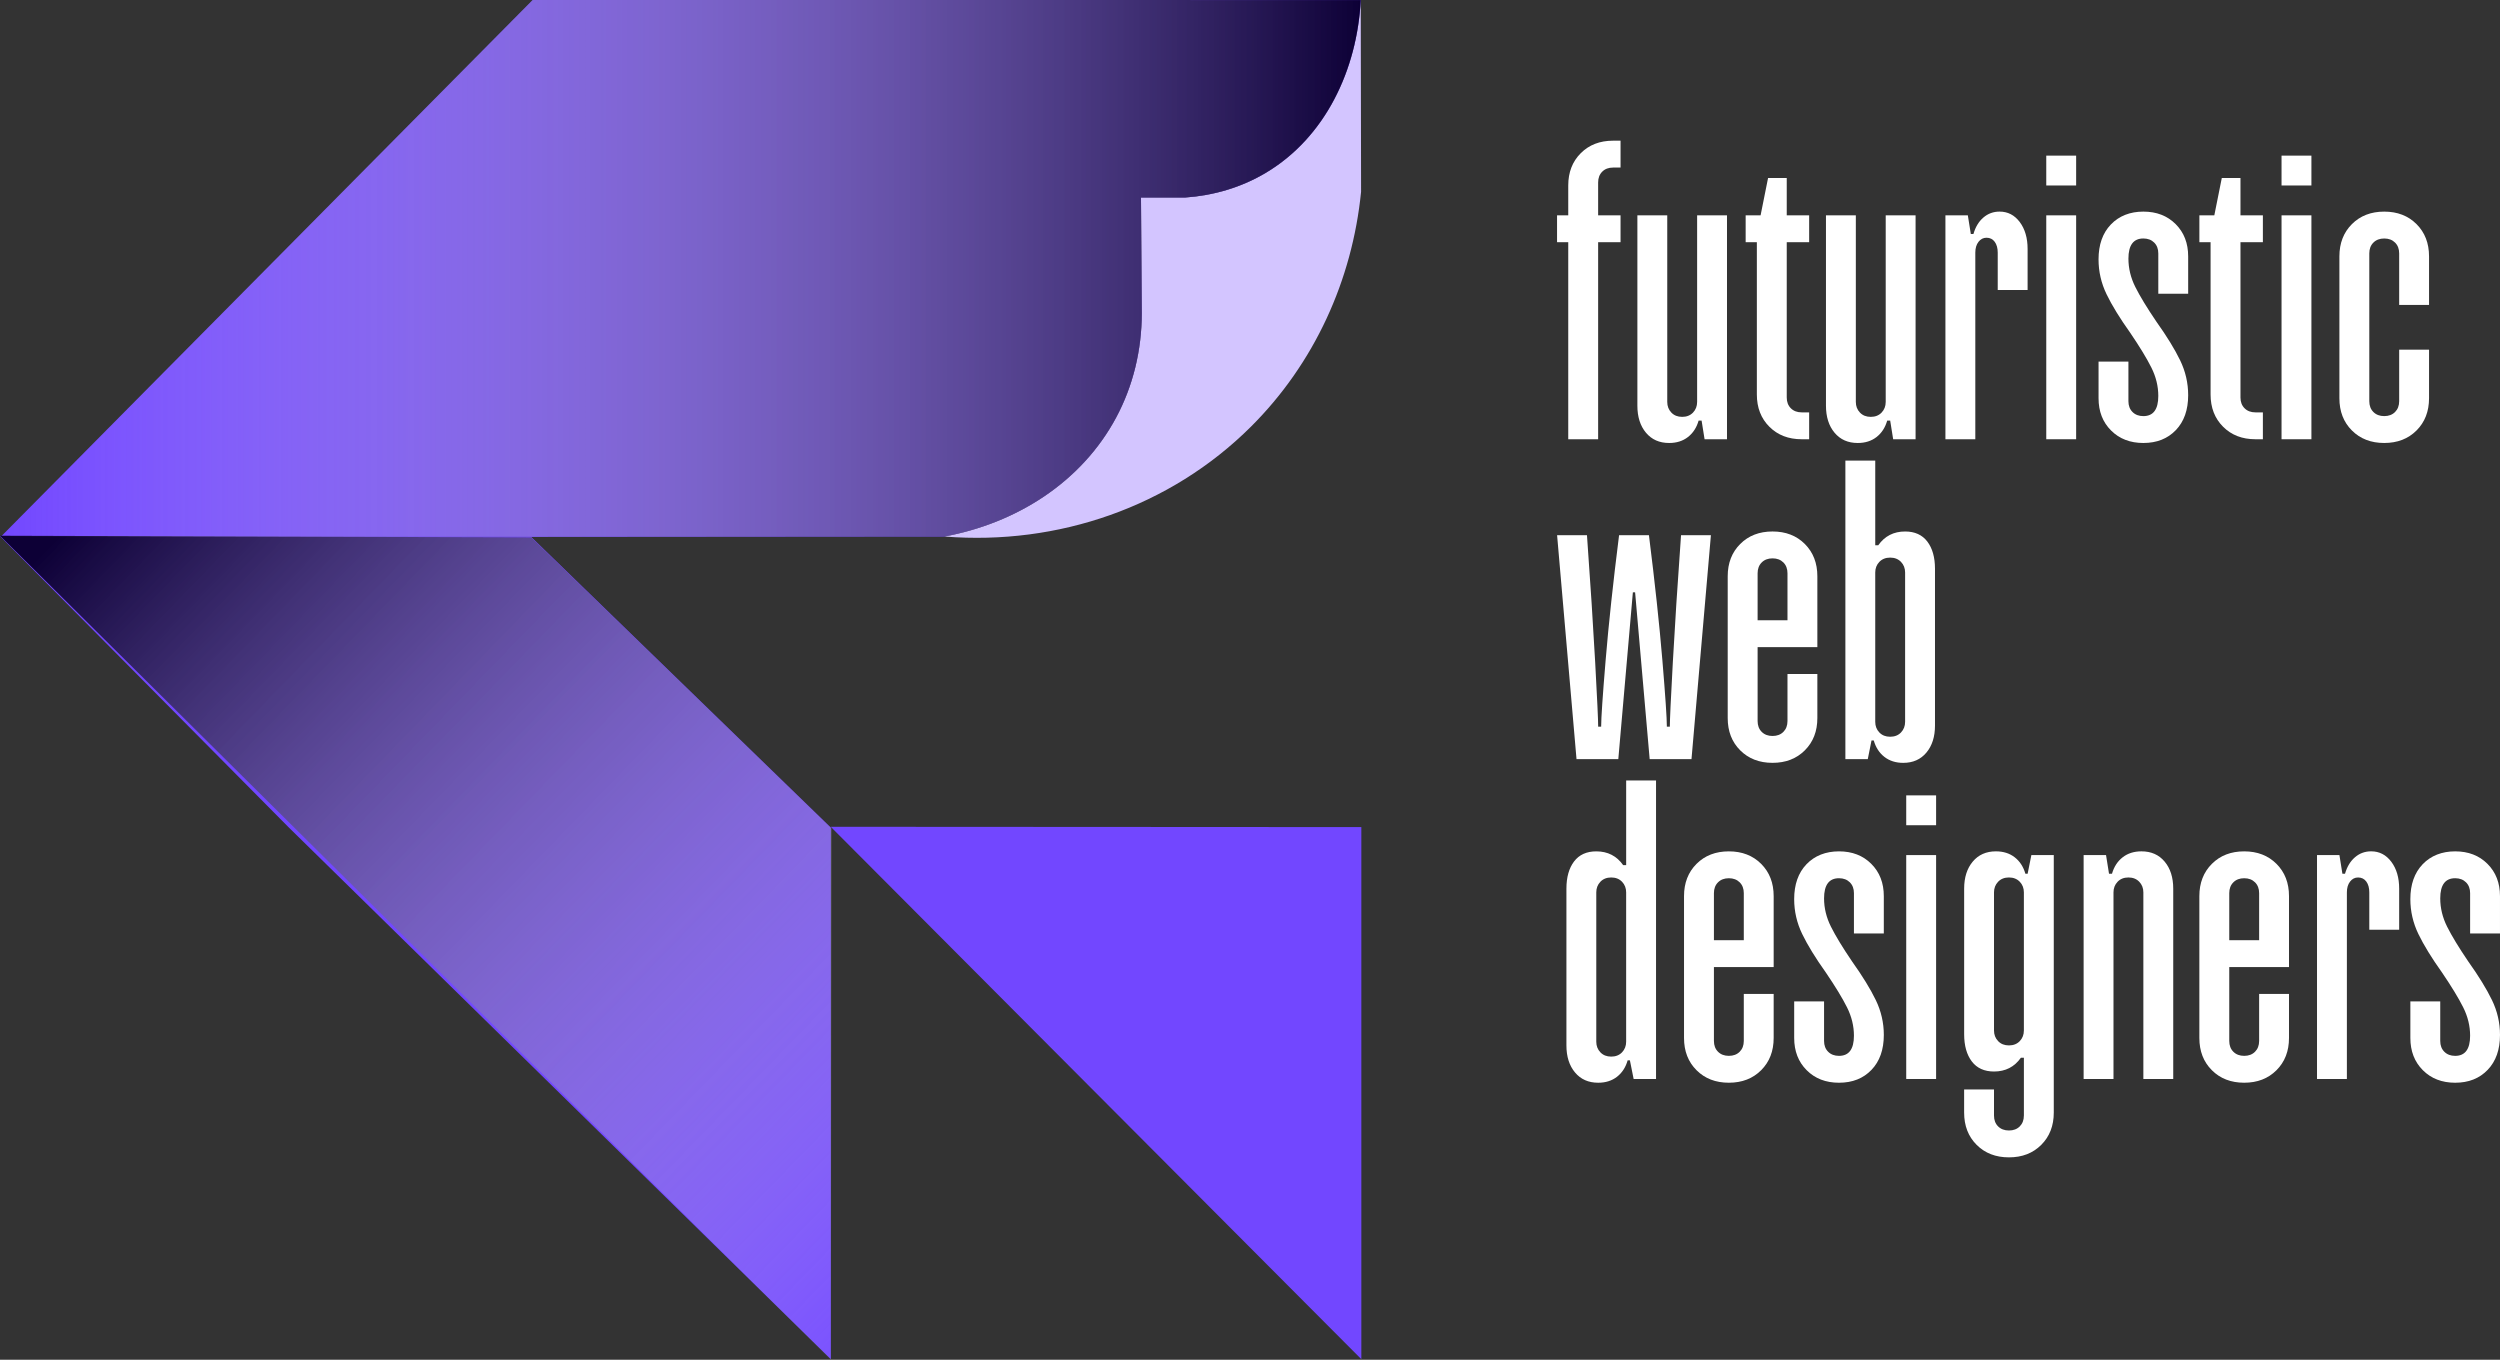 <?xml version="1.0" encoding="UTF-8"?>
<svg id="Layer_2" data-name="Layer 2" xmlns="http://www.w3.org/2000/svg" xmlns:xlink="http://www.w3.org/1999/xlink" viewBox="0 0 1652.03 898.54">
  <rect x="0" y="0" width="1652.03" height="898.54" fill="#333333" stroke="none"/>
  <defs>
    <style>
      .cls-1 {
        fill: #fff;
      }

      .cls-2 {
        fill: #7247ff;
      }

      .cls-2, .cls-3, .cls-4, .cls-5, .cls-6 {
        fill-rule: evenodd;
      }

      .cls-3 {
        fill: url(#linear-gradient-2);
      }

      .cls-4 {
        fill: url(#linear-gradient);
      }

      .cls-5 {
        fill: #d3c5ff;
      }

      .cls-6 {
        fill: none;
      }
    </style>
    <linearGradient id="linear-gradient" x1="677.95" y1="847.75" x2="101.46" y2="288.87" gradientUnits="userSpaceOnUse">
      <stop offset="0" stop-color="#fff" stop-opacity="0"/>
      <stop offset="1" stop-color="#0d0036"/>
    </linearGradient>
    <linearGradient id="linear-gradient-2" x1=".43" y1="177.4" x2="899.2" y2="177.4" xlink:href="#linear-gradient"/>
  </defs>
  <g id="Layer_1-2" data-name="Layer 1">
    <g>
      <path class="cls-1" d="m1036.33,290.26h19.74v-130.21h14.81v-17.76h-14.81v-21.7c0-2.96.9-5.34,2.71-7.15,1.81-1.81,4.2-2.71,7.16-2.71h4.94v-17.76h-4.94c-8.72,0-15.84,2.75-21.35,8.26-5.51,5.51-8.27,12.62-8.27,21.33v19.73h-7.4v17.76h7.4v130.21Z"/>
      <path class="cls-2" d="m351.99,0C234.8,118.27,117.61,236.53.43,354.8c116.93.05,233.75.05,350.67,0,90.94-.05,181.81-.12,272.75-.23,47.68-8.73,90.81-35.86,113.72-78.68,11.25-21.02,16.87-44.5,16.95-68.84l-.54-76.5h28.98c19.28-1.34,37.48-6.78,53.58-16.39,39.4-23.52,60.24-68.14,62.66-114.13-182.4-.01-364.81-.02-547.21-.03Z"/>
      <path class="cls-5" d="m899.42,126.73c-5.83,58.57-30.96,113.54-72.72,155.17-53.35,53.18-127.66,78.55-202.3,72.67h-.55c47.68-8.73,90.81-35.86,113.72-78.68,11.25-21.02,16.87-44.5,16.95-68.84l-.54-76.5h28.98c19.28-1.34,37.48-6.78,53.58-16.39,39.4-23.52,60.24-68.14,62.66-114.13.07,42.23.15,84.47.22,126.7Z"/>
      <path class="cls-1" d="m1126.41,290.26h14.81v-147.96h-19.74v123.3c0,2.8-.91,5.14-2.71,7.03-1.81,1.89-4.2,2.84-7.16,2.84s-5.35-.94-7.16-2.84c-1.81-1.89-2.71-4.23-2.71-7.03v-123.3h-19.74v125.77c0,7.4,1.89,13.36,5.68,17.88,3.78,4.52,8.88,6.78,15.3,6.78,4.94,0,9.09-1.32,12.46-3.95,3.37-2.63,5.71-6.25,7.03-10.85h1.97l1.97,12.33Z"/>
      <path class="cls-1" d="m1180.7,262.65v-102.59h14.81v-17.76h-14.81v-24.66h-12.34l-4.94,24.66h-9.87v17.76h7.4v100.61c0,8.72,2.75,15.82,8.27,21.33,5.51,5.51,12.62,8.26,21.35,8.26h4.94v-17.76h-4.94c-2.96,0-5.35-.9-7.16-2.71-1.81-1.81-2.71-4.19-2.71-7.15h0Z"/>
      <path class="cls-1" d="m1251.03,290.26h14.81v-147.96h-19.74v123.3c0,2.8-.91,5.14-2.71,7.03-1.81,1.89-4.2,2.84-7.16,2.84s-5.35-.94-7.16-2.84c-1.81-1.89-2.71-4.23-2.71-7.03v-123.3h-19.74v125.77c0,7.4,1.89,13.36,5.68,17.88,3.78,4.52,8.88,6.78,15.3,6.78,4.94,0,9.09-1.32,12.46-3.95,3.37-2.63,5.71-6.25,7.03-10.85h1.97l1.97,12.33Z"/>
      <path class="cls-1" d="m1285.57,290.26h19.74v-123.3c0-2.96.7-5.34,2.1-7.15,1.4-1.81,3.17-2.71,5.31-2.71,2.3,0,4.11.91,5.43,2.71,1.31,1.81,1.97,4.19,1.97,7.15v24.66h19.74v-27.13c0-7.23-1.73-13.15-5.18-17.76-3.45-4.6-7.9-6.9-13.33-6.9-4.11,0-7.69,1.32-10.74,3.95-3.05,2.63-5.22,6.25-6.54,10.85h-1.73l-1.97-12.33h-14.81v147.96Z"/>
      <path class="cls-1" d="m1352.2,290.26h19.74v-147.96h-19.74v147.96Zm0-167.69h19.74v-19.73h-19.74v19.73Z"/>
      <path class="cls-1" d="m1416.36,292.73c8.88,0,16.04-2.84,21.47-8.51,5.43-5.67,8.14-13.35,8.14-23.06,0-8.05-1.77-15.74-5.31-23.06-3.54-7.31-8.76-15.82-15.67-25.52-6.25-9.21-10.9-16.85-13.94-22.93-3.05-6.08-4.56-12.33-4.56-18.74,0-8.88,3.29-13.32,9.87-13.32,2.96,0,5.34.91,7.16,2.71,1.81,1.81,2.71,4.19,2.71,7.15v26.63h19.74v-24.66c0-8.71-2.76-15.82-8.27-21.33-5.51-5.51-12.63-8.26-21.35-8.26s-16.04,2.84-21.47,8.51c-5.43,5.67-8.14,13.36-8.14,23.06,0,8.06,1.77,15.74,5.31,23.06,3.54,7.32,8.76,15.82,15.67,25.52,6.25,9.21,10.9,16.85,13.94,22.93,3.04,6.08,4.57,12.33,4.57,18.74,0,8.88-3.29,13.32-9.87,13.32-2.96,0-5.35-.9-7.16-2.71-1.81-1.81-2.71-4.19-2.71-7.15v-26.14h-19.74v24.17c0,8.72,2.75,15.82,8.27,21.33,5.51,5.51,12.62,8.26,21.35,8.26h0Z"/>
      <path class="cls-1" d="m1480.53,262.65v-102.59h14.81v-17.76h-14.81v-24.66h-12.34l-4.94,24.66h-9.87v17.76h7.4v100.61c0,8.72,2.75,15.82,8.27,21.33,5.51,5.51,12.62,8.26,21.35,8.26h4.94v-17.76h-4.94c-2.96,0-5.35-.9-7.16-2.71-1.81-1.81-2.71-4.19-2.71-7.15h0Z"/>
      <path class="cls-1" d="m1507.67,290.26h19.74v-147.96h-19.74v147.96Zm0-167.69h19.74v-19.73h-19.74v19.73Z"/>
      <path class="cls-1" d="m1565.66,265.11v-97.65c0-2.96.9-5.34,2.71-7.15,1.81-1.81,4.2-2.71,7.16-2.71s5.34.91,7.16,2.71c1.81,1.81,2.71,4.19,2.71,7.15v34.03h19.74v-32.06c0-8.71-2.76-15.82-8.27-21.33-5.51-5.51-12.63-8.26-21.35-8.26s-15.84,2.75-21.35,8.26c-5.51,5.51-8.27,12.62-8.27,21.33v93.71c0,8.72,2.75,15.82,8.27,21.33,5.51,5.51,12.62,8.26,21.35,8.26s15.83-2.75,21.35-8.26c5.51-5.51,8.27-12.62,8.27-21.33v-32.06h-19.74v34.03c0,2.96-.91,5.34-2.71,7.15-1.81,1.81-4.19,2.71-7.16,2.71s-5.35-.9-7.16-2.71c-1.81-1.81-2.71-4.19-2.71-7.15h0Z"/>
      <path class="cls-1" d="m1041.76,501.64h27.64l9.62-110.23h1.48l9.62,110.23h27.64l12.83-147.96h-19.74c-2.31,32.06-4.11,60.09-5.43,84.09-1.32,24.01-1.97,38.14-1.97,42.42h-1.97c0-5.59-.99-20.22-2.96-43.9-1.97-23.67-4.94-51.21-8.88-82.61h-19.74c-3.95,31.4-6.91,58.94-8.88,82.61-1.97,23.67-2.96,38.31-2.96,43.9h-1.97c0-4.27-.66-18.41-1.97-42.42-1.32-24-3.13-52.03-5.43-84.09h-19.74l12.83,147.96Z"/>
      <path class="cls-1" d="m1161.45,476.48v-48.83h39.48v-46.85c0-8.71-2.76-15.82-8.27-21.33-5.51-5.51-12.63-8.26-21.35-8.26s-15.84,2.75-21.35,8.26c-5.51,5.51-8.27,12.62-8.27,21.33v93.71c0,8.72,2.75,15.82,8.27,21.33,5.51,5.51,12.62,8.26,21.35,8.26s15.83-2.75,21.35-8.26c5.51-5.51,8.27-12.62,8.27-21.33v-29.1h-19.74v31.07c0,2.96-.91,5.34-2.71,7.15-1.81,1.81-4.19,2.71-7.16,2.71s-5.35-.9-7.16-2.71c-1.81-1.81-2.71-4.19-2.71-7.15h0Zm0-66.58v-31.07c0-2.96.9-5.34,2.71-7.15,1.81-1.81,4.2-2.71,7.16-2.71s5.34.91,7.16,2.71c1.81,1.81,2.71,4.19,2.71,7.15v31.07h-19.74Z"/>
      <path class="cls-1" d="m1219.44,501.64h14.81l2.47-12.33h1.48c1.32,4.6,3.66,8.22,7.03,10.85,3.37,2.63,7.53,3.95,12.46,3.95,6.42,0,11.51-2.26,15.3-6.78,3.78-4.52,5.68-10.48,5.68-17.88v-103.57c0-7.56-1.69-13.56-5.06-18-3.37-4.44-8.27-6.66-14.68-6.66-7.57,0-13.49,3.04-17.77,9.12h-1.97v-55.98h-19.74v197.28Zm19.74-24.66v-98.64c0-2.79.9-5.14,2.71-7.03,1.81-1.89,4.2-2.84,7.16-2.84s5.34.95,7.16,2.84c1.81,1.89,2.71,4.23,2.71,7.03v98.64c0,2.8-.91,5.14-2.71,7.03-1.81,1.89-4.19,2.84-7.16,2.84s-5.35-.94-7.16-2.84c-1.81-1.89-2.71-4.23-2.71-7.03h0Z"/>
      <path class="cls-1" d="m1079.52,713.01h14.81v-197.28h-19.74v55.98h-1.97c-4.28-6.08-10.2-9.12-17.77-9.12-6.42,0-11.31,2.22-14.68,6.66-3.37,4.44-5.06,10.44-5.06,18v103.57c0,7.4,1.89,13.36,5.68,17.88,3.78,4.52,8.88,6.78,15.3,6.78,4.94,0,9.09-1.32,12.46-3.95,3.37-2.63,5.71-6.25,7.03-10.85h1.48l2.47,12.33Zm-24.68-24.66v-98.64c0-2.79.9-5.14,2.71-7.03,1.81-1.89,4.19-2.84,7.16-2.84s5.34.95,7.16,2.84c1.81,1.89,2.71,4.23,2.71,7.03v98.64c0,2.8-.91,5.14-2.71,7.03-1.81,1.89-4.2,2.84-7.16,2.84s-5.35-.94-7.16-2.84c-1.81-1.89-2.71-4.23-2.71-7.03h0Z"/>
      <path class="cls-1" d="m1132.58,687.86v-48.83h39.48v-46.85c0-8.71-2.76-15.82-8.27-21.33-5.51-5.51-12.63-8.26-21.35-8.26s-15.84,2.75-21.35,8.26c-5.51,5.51-8.27,12.62-8.27,21.33v93.71c0,8.72,2.75,15.82,8.27,21.33,5.51,5.51,12.62,8.26,21.35,8.26s15.83-2.75,21.35-8.26c5.51-5.51,8.27-12.62,8.27-21.33v-29.1h-19.74v31.07c0,2.96-.91,5.34-2.71,7.15-1.81,1.81-4.2,2.71-7.16,2.71s-5.35-.9-7.16-2.71c-1.81-1.81-2.71-4.19-2.71-7.15h0Zm0-66.58v-31.07c0-2.96.9-5.34,2.71-7.15,1.81-1.81,4.19-2.71,7.16-2.71s5.34.91,7.16,2.71c1.81,1.81,2.71,4.19,2.71,7.15v31.07h-19.74Z"/>
      <path class="cls-1" d="m1215.24,715.48c8.88,0,16.04-2.84,21.47-8.51,5.43-5.67,8.14-13.35,8.14-23.06,0-8.05-1.77-15.74-5.31-23.06-3.54-7.31-8.76-15.82-15.67-25.52-6.25-9.21-10.9-16.85-13.94-22.93-3.05-6.08-4.57-12.33-4.57-18.74,0-8.88,3.29-13.32,9.87-13.32,2.96,0,5.34.91,7.16,2.71,1.81,1.81,2.71,4.19,2.71,7.15v26.63h19.74v-24.66c0-8.71-2.76-15.82-8.27-21.33-5.51-5.51-12.63-8.26-21.35-8.26s-16.04,2.84-21.47,8.51c-5.43,5.67-8.14,13.36-8.14,23.06,0,8.06,1.77,15.74,5.31,23.06,3.54,7.32,8.76,15.82,15.67,25.52,6.25,9.21,10.9,16.85,13.94,22.93,3.04,6.08,4.57,12.33,4.57,18.74,0,8.88-3.29,13.32-9.87,13.32-2.96,0-5.35-.9-7.16-2.71-1.81-1.81-2.71-4.19-2.71-7.15v-26.14h-19.74v24.17c0,8.72,2.75,15.82,8.27,21.33,5.51,5.51,12.62,8.26,21.35,8.26h0Z"/>
      <path class="cls-1" d="m1259.66,713.01h19.74v-147.96h-19.74v147.96Zm0-167.69h19.74v-19.73h-19.74v19.73Z"/>
      <path class="cls-1" d="m1337.4,737.18c0,2.96-.91,5.34-2.71,7.15-1.81,1.81-4.19,2.71-7.16,2.71s-5.35-.91-7.16-2.71c-1.81-1.81-2.71-4.19-2.71-7.15v-17.26h-19.74v15.29c0,8.71,2.75,15.82,8.27,21.33,5.51,5.51,12.62,8.26,21.35,8.26s15.83-2.75,21.35-8.26c5.51-5.51,8.27-12.62,8.27-21.33v-170.16h-14.81l-2.47,12.33h-1.48c-1.32-4.6-3.66-8.22-7.03-10.85-3.37-2.63-7.53-3.95-12.46-3.95-6.42,0-11.52,2.26-15.3,6.78-3.79,4.52-5.68,10.48-5.68,17.88v96.17c0,7.56,1.69,13.56,5.06,18,3.37,4.44,8.27,6.66,14.68,6.66,7.56,0,13.49-3.04,17.77-9.12h1.97v38.22Zm-19.74-56.23v-91.24c0-2.79.9-5.14,2.71-7.03,1.81-1.89,4.2-2.84,7.16-2.84s5.34.95,7.16,2.84c1.81,1.89,2.71,4.23,2.71,7.03v91.24c0,2.8-.91,5.14-2.71,7.03-1.81,1.89-4.19,2.84-7.16,2.84s-5.35-.94-7.16-2.84c-1.81-1.89-2.71-4.23-2.71-7.03h0Z"/>
      <path class="cls-1" d="m1376.88,713.01h19.74v-123.3c0-2.79.9-5.14,2.71-7.03,1.81-1.89,4.19-2.84,7.16-2.84s5.34.95,7.16,2.84c1.81,1.89,2.71,4.23,2.71,7.03v123.3h19.74v-125.77c0-7.4-1.89-13.35-5.68-17.88-3.79-4.52-8.88-6.78-15.3-6.78-4.94,0-9.09,1.32-12.46,3.95-3.37,2.63-5.72,6.25-7.03,10.85h-1.97l-1.97-12.33h-14.81v147.96Z"/>
      <path class="cls-1" d="m1473.12,687.86v-48.83h39.48v-46.85c0-8.71-2.76-15.82-8.27-21.33-5.51-5.51-12.63-8.26-21.35-8.26s-15.84,2.75-21.35,8.26c-5.51,5.51-8.27,12.62-8.27,21.33v93.71c0,8.72,2.75,15.82,8.27,21.33,5.51,5.51,12.62,8.26,21.35,8.26s15.83-2.75,21.35-8.26c5.51-5.51,8.27-12.62,8.27-21.33v-29.1h-19.74v31.07c0,2.96-.91,5.34-2.71,7.15-1.81,1.81-4.19,2.71-7.16,2.71s-5.35-.9-7.16-2.71c-1.81-1.81-2.71-4.19-2.71-7.15h0Zm0-66.58v-31.07c0-2.96.9-5.34,2.71-7.15,1.81-1.81,4.2-2.71,7.16-2.71s5.34.91,7.16,2.71c1.81,1.81,2.71,4.19,2.71,7.15v31.07h-19.74Z"/>
      <path class="cls-1" d="m1531.11,713.01h19.74v-123.3c0-2.96.7-5.34,2.1-7.15,1.4-1.81,3.16-2.71,5.31-2.71,2.3,0,4.11.91,5.43,2.71,1.32,1.81,1.97,4.19,1.97,7.15v24.66h19.74v-27.13c0-7.23-1.73-13.15-5.18-17.76-3.45-4.6-7.9-6.91-13.33-6.91-4.11,0-7.69,1.32-10.73,3.95-3.05,2.63-5.22,6.25-6.54,10.85h-1.73l-1.97-12.33h-14.81v147.96Z"/>
      <path class="cls-1" d="m1622.42,715.48c8.88,0,16.04-2.84,21.47-8.51,5.43-5.67,8.14-13.35,8.14-23.06,0-8.05-1.77-15.74-5.31-23.06-3.54-7.31-8.76-15.82-15.67-25.52-6.25-9.21-10.9-16.85-13.94-22.93-3.05-6.08-4.57-12.33-4.57-18.74,0-8.88,3.29-13.32,9.87-13.32,2.96,0,5.34.91,7.16,2.71,1.81,1.81,2.71,4.19,2.71,7.15v26.63h19.74v-24.66c0-8.71-2.76-15.82-8.27-21.33-5.51-5.51-12.63-8.26-21.35-8.26s-16.04,2.84-21.47,8.51c-5.43,5.67-8.14,13.36-8.14,23.06,0,8.06,1.77,15.74,5.31,23.06,3.54,7.32,8.76,15.82,15.67,25.52,6.25,9.21,10.9,16.85,13.94,22.93,3.04,6.08,4.57,12.33,4.57,18.74,0,8.88-3.29,13.32-9.87,13.32-2.96,0-5.35-.9-7.16-2.71-1.81-1.81-2.71-4.19-2.71-7.15v-26.14h-19.74v24.17c0,8.72,2.75,15.82,8.27,21.33,5.51,5.51,12.62,8.26,21.35,8.26h0Z"/>
      <path class="cls-2" d="m190.58,546.55c119.49,117.22,238.97,234.44,358.46,351.67v-351.32c-66.01-64.03-132.02-128.07-198.02-192.1-116.99-.15-233.98-.3-350.97-.45,63.51,64.07,127.03,128.14,190.54,192.2Z"/>
      <path class="cls-4" d="m351.02,355.12c66.16,64.11,132.32,128.22,198.47,192.33-.15,117.03-.31,234.07-.46,351.1C366.02,717.03,183.01,535.53,0,354.02c117.01.36,234.01.73,351.02,1.09Z"/>
      <path class="cls-2" d="m548.95,546.35c116.88.07,233.76.14,350.64.2v351.63c-116.88-117.28-233.76-234.55-350.64-351.83Z"/>
      <path class="cls-6" d="m351.99,0c182.41,0,364.81.02,547.22.03-2.42,46-23.26,90.61-62.66,114.13-16.1,9.61-34.3,15.05-53.58,16.39h-28.98c.18,25.5.36,51,.55,76.49-.08,24.34-5.7,47.83-16.95,68.84-22.91,42.82-66.05,69.95-113.73,78.68-207.81.08-415.61.15-623.42.23C117.62,236.53,234.8,118.27,351.99,0Z"/>
      <path class="cls-3" d="m351.99,0C234.8,118.27,117.61,236.53.43,354.8c207.81-.08,415.61-.15,623.42-.23,47.68-8.73,90.81-35.86,113.72-78.68,11.25-21.02,16.87-44.5,16.95-68.84l-.54-76.5h28.98c19.28-1.34,37.48-6.78,53.58-16.39,39.4-23.52,60.24-68.14,62.66-114.13-182.4-.01-364.81-.02-547.21-.03Z"/>
    </g>
  </g>
</svg>